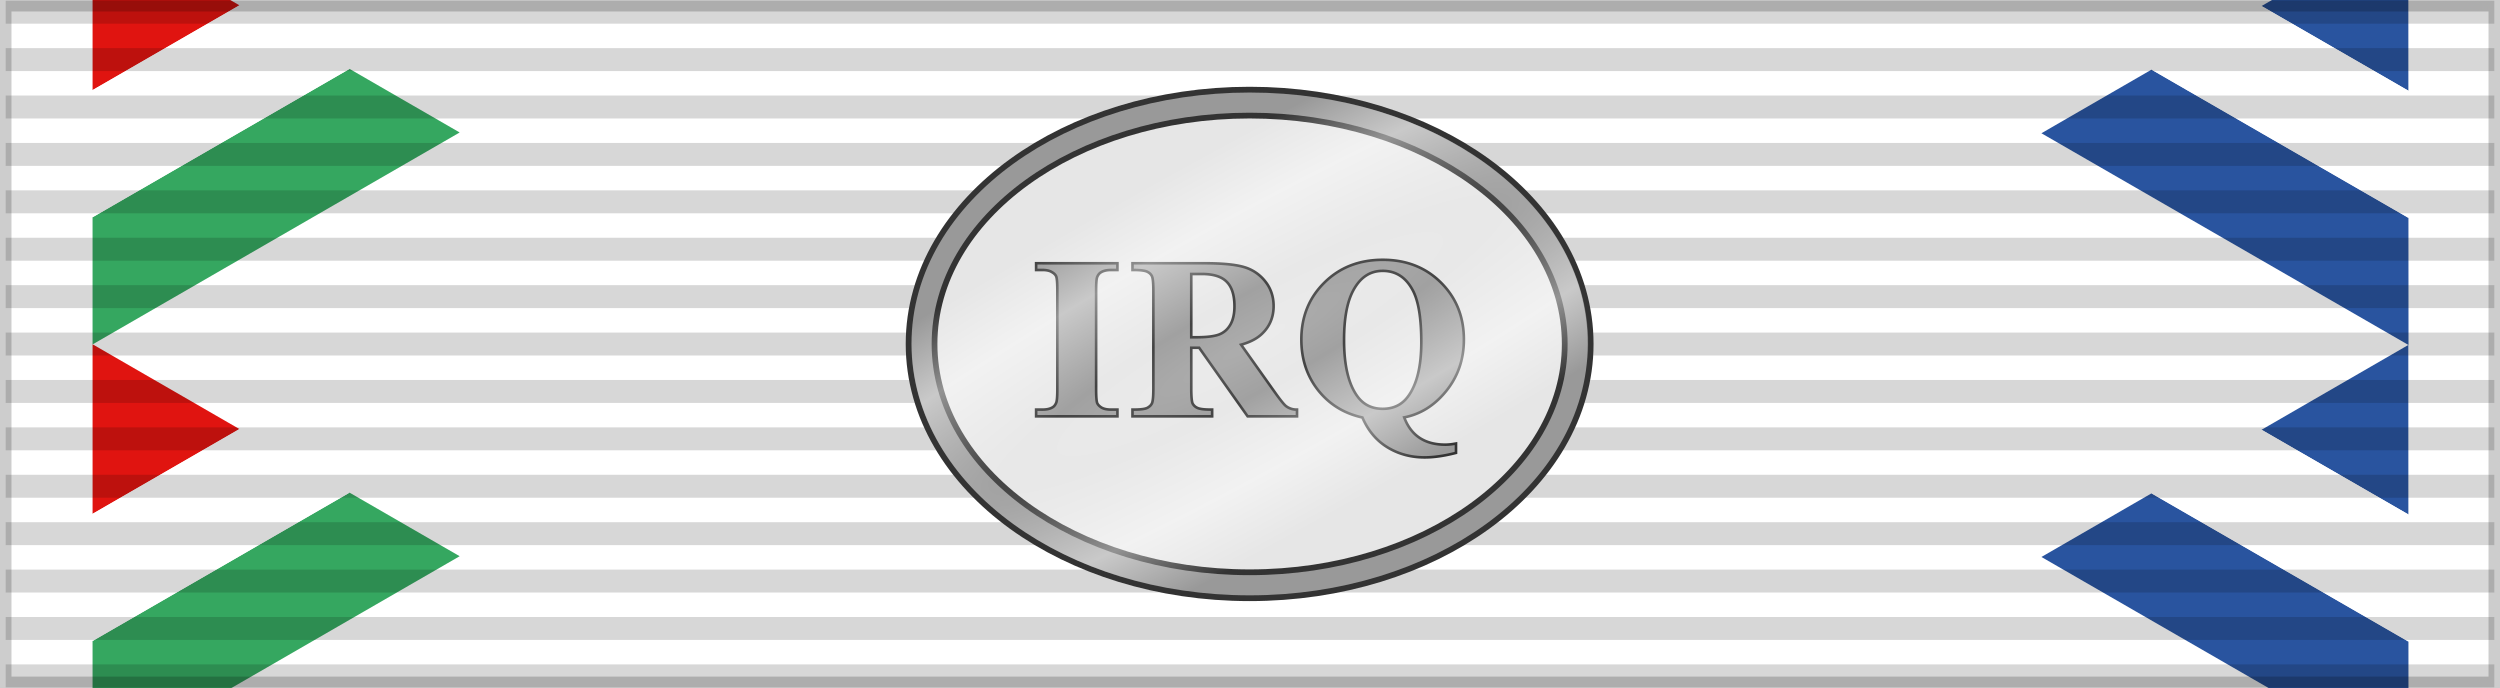 <svg xmlns="http://www.w3.org/2000/svg" xmlns:xlink="http://www.w3.org/1999/xlink" width="218" height="60" version="1.0"><defs><radialGradient xlink:href="#a" id="b" cx="109" cy="30" r="18.275" fx="109" fy="30" gradientTransform="matrix(.366 .657 -3.801 2.117 183.148 -105.117)" gradientUnits="userSpaceOnUse"/><linearGradient id="a"><stop offset="0" style="stop-color:#fff;stop-opacity:.196"/><stop offset=".247" style="stop-color:#fff;stop-opacity:.078"/><stop offset=".638" style="stop-color:#fff;stop-opacity:.471"/><stop offset="1" style="stop-color:#fff;stop-opacity:0"/></linearGradient></defs><g style="display:inline"><path d="M0 0h218v60H0z" style="display:inline;overflow:visible;visibility:visible;opacity:1;fill:#fff;fill-opacity:1;fill-rule:evenodd;stroke:none;stroke-width:2;stroke-linecap:butt;stroke-linejoin:miter;stroke-miterlimit:4;stroke-dasharray:none;stroke-dashoffset:0;stroke-opacity:.196;marker:none;marker-start:none;marker-mid:none;marker-end:none"/><g style="display:inline"><path d="m120.863 161.176-5.197 9H150.308l-5.195-9z" style="opacity:1;fill:#35a760;fill-opacity:1;fill-rule:nonzero;stroke:none;stroke-width:.7;stroke-linecap:square;stroke-linejoin:round;stroke-miterlimit:4;stroke-dasharray:none;stroke-dashoffset:0;stroke-opacity:1" transform="rotate(-30 -148.092 339.517) scale(1.067)"/><path d="m132.988 140.176-6.927 12h13.855z" style="opacity:1;fill:#e01410;fill-opacity:1;fill-rule:nonzero;stroke:none;stroke-width:.7;stroke-linecap:square;stroke-linejoin:round;stroke-miterlimit:4;stroke-dasharray:none;stroke-dashoffset:0;stroke-opacity:1" transform="rotate(-30 -148.092 339.517) scale(1.067)"/><path d="m126.06 152.176-1.732 3-3.465 6h24.25l-3.465-6-1.732-3h-13.855z" style="opacity:.98;fill:#fff;fill-opacity:1;stroke:none;stroke-width:9;stroke-miterlimit:4;stroke-dasharray:none;stroke-dashoffset:2;stroke-opacity:1" transform="rotate(-30 -148.092 339.517) scale(1.067)"/></g><g style="display:inline"><path d="m120.863 161.176-5.197 9H150.308l-5.195-9z" style="opacity:1;fill:#35a760;fill-opacity:1;fill-rule:nonzero;stroke:none;stroke-width:.7;stroke-linecap:square;stroke-linejoin:round;stroke-miterlimit:4;stroke-dasharray:none;stroke-dashoffset:0;stroke-opacity:1" transform="rotate(-30 -217.042 321.042) scale(1.067)"/><path d="m132.988 140.176-6.927 12h13.855z" style="opacity:1;fill:#e01410;fill-opacity:1;fill-rule:nonzero;stroke:none;stroke-width:.7;stroke-linecap:square;stroke-linejoin:round;stroke-miterlimit:4;stroke-dasharray:none;stroke-dashoffset:0;stroke-opacity:1" transform="rotate(-30 -217.042 321.042) scale(1.067)"/><path d="m126.06 152.176-1.732 3-3.465 6h24.25l-3.465-6-1.732-3h-13.855z" style="opacity:.98;fill:#fff;fill-opacity:1;stroke:none;stroke-width:9;stroke-miterlimit:4;stroke-dasharray:none;stroke-dashoffset:2;stroke-opacity:1" transform="rotate(-30 -217.042 321.042) scale(1.067)"/></g><g style="display:inline"><path d="m120.863 161.176-5.197 9H150.308l-5.195-9zM132.988 140.176l-6.927 12h13.855z" style="opacity:1;fill:#29549f;fill-opacity:1;fill-rule:nonzero;stroke:none;stroke-width:.7;stroke-linecap:square;stroke-linejoin:round;stroke-miterlimit:4;stroke-dasharray:none;stroke-dashoffset:0;stroke-opacity:1" transform="matrix(-.924 -.533 -.533 .924 407.6 -28.56)"/><path d="m126.06 152.176-1.732 3-3.465 6h24.25l-3.465-6-1.732-3h-13.855z" style="opacity:.98;fill:#fff;fill-opacity:1;stroke:none;stroke-width:9;stroke-miterlimit:4;stroke-dasharray:none;stroke-dashoffset:2;stroke-opacity:1" transform="matrix(-.924 -.533 -.533 .924 407.6 -28.56)"/></g><g style="display:inline"><path d="m120.863 161.176-5.197 9H150.308l-5.195-9zM132.988 140.176l-6.927 12h13.855z" style="opacity:1;fill:#29549f;fill-opacity:1;fill-rule:nonzero;stroke:none;stroke-width:.7;stroke-linecap:square;stroke-linejoin:round;stroke-miterlimit:4;stroke-dasharray:none;stroke-dashoffset:0;stroke-opacity:1" transform="matrix(-.924 -.533 -.533 .924 407.6 -65.509)"/><path d="m126.06 152.176-1.732 3-3.465 6h24.25l-3.465-6-1.732-3h-13.855z" style="opacity:.98;fill:#fff;fill-opacity:1;stroke:none;stroke-width:9;stroke-miterlimit:4;stroke-dasharray:none;stroke-dashoffset:2;stroke-opacity:1" transform="matrix(-.924 -.533 -.533 .924 407.6 -65.509)"/></g></g><path d="M.494 1.064h217.012M.494 58.936h217.012M.494 5.198h217.012M.494 9.331h217.012M.494 13.465h217.012M.494 17.599h217.012M.494 21.733h217.012M.494 25.866h217.012M.494 30h217.012M.494 34.134h217.012M.494 38.267h217.012M.494 42.401h217.012M.494 46.535h217.012M.494 50.669h217.012M.494 54.802h217.012" style="fill:none;fill-opacity:.196;fill-rule:evenodd;stroke:#000;stroke-width:2;stroke-linecap:butt;stroke-linejoin:miter;stroke-miterlimit:4;stroke-dasharray:none;stroke-opacity:.157"/><path d="M0 0h218v60H0z" style="display:inline;overflow:visible;visibility:visible;opacity:1;fill:none;fill-opacity:1;fill-rule:evenodd;stroke:#000;stroke-width:2;stroke-linecap:butt;stroke-linejoin:miter;stroke-miterlimit:4;stroke-dasharray:none;stroke-dashoffset:0;stroke-opacity:.196;marker:none;marker-start:none;marker-mid:none;marker-end:none"/><g transform="rotate(90 4.057 7.138) scale(.897)"><ellipse cx="30" cy="-109" rx="22.199" ry="30.632" style="opacity:1;fill:#fff;fill-opacity:1;stroke:#333;stroke-width:5.602;stroke-linecap:square;stroke-linejoin:round;stroke-miterlimit:4;stroke-dasharray:none;stroke-dashoffset:0;stroke-opacity:1"/><ellipse cx="30" cy="-109" rx="22.199" ry="30.632" style="opacity:1;fill:#fff;fill-opacity:1;stroke:#999;stroke-width:4.482;stroke-linecap:square;stroke-linejoin:round;stroke-miterlimit:4;stroke-dasharray:none;stroke-dashoffset:0;stroke-opacity:1"/><ellipse cx="30" cy="-109" rx="22.199" ry="30.632" style="opacity:1;fill:#e6e6e6;fill-opacity:1;stroke:#333;stroke-width:.56;stroke-linecap:square;stroke-linejoin:round;stroke-miterlimit:4;stroke-dasharray:none;stroke-dashoffset:0;stroke-opacity:1"/></g><path d="M120.42 22.77c-2.026 0-3.696.652-5.012 1.955-1.315 1.297-1.975 2.925-1.975 4.886 0 1.69.485 3.144 1.452 4.363.974 1.22 2.254 1.996 3.84 2.332.478 1.135 1.187 1.996 2.13 2.583.947.587 2.022.881 3.222.881.768 0 1.638-.123 2.612-.368v-.59c-.29.051-.564.077-.822.077-.942 0-1.726-.216-2.352-.648-.625-.433-1.087-1.078-1.384-1.935 1.445-.245 2.68-.997 3.706-2.254 1.026-1.258 1.539-2.739 1.539-4.441 0-1.955-.655-3.583-1.965-4.886-1.309-1.303-2.973-1.955-4.992-1.955zm-30.115.3v.358h.435c.368 0 .659.064.872.193.22.123.364.27.435.437.07.168.107.586.107 1.257v8.63c0 .658-.036 1.065-.107 1.22-.09.219-.22.374-.387.464-.232.136-.54.203-.92.203h-.435v.358h6.86v-.358h-.436c-.367 0-.661-.062-.88-.184-.213-.13-.358-.277-.435-.445-.071-.167-.107-.587-.107-1.258v-8.63c0-.658.036-1.064.107-1.218.096-.22.228-.374.396-.465.232-.135.539-.204.92-.204h.434v-.358zm8.404 0v.358c.6 0 1.01.056 1.229.166.22.11.371.257.455.444.09.18.135.626.135 1.336v8.514c0 .71-.045 1.153-.135 1.334-.084.18-.236.33-.455.446-.213.11-.623.164-1.23.164v.358h6.716v-.358c-.6 0-1.01-.055-1.23-.164a.99.99 0 0 1-.464-.437c-.083-.187-.127-.634-.127-1.343V30.21h.863l4.227 5.979h4.132v-.358a1.64 1.64 0 0 1-.92-.33c-.174-.142-.468-.499-.88-1.073l-3.154-4.44c.8-.2 1.422-.5 1.867-.9.697-.632 1.045-1.432 1.045-2.4 0-.793-.232-1.484-.697-2.07a3.494 3.494 0 0 0-1.798-1.219c-.736-.22-1.897-.33-3.483-.33zm21.7.435c1.207 0 2.12.594 2.74 1.78.496.942.744 2.464.744 4.567 0 2.135-.397 3.735-1.19 4.799-.549.742-1.313 1.113-2.293 1.113-.974 0-1.738-.377-2.293-1.132-.793-1.083-1.19-2.747-1.19-4.992 0-1.87.264-3.312.793-4.325.632-1.206 1.529-1.81 2.69-1.81zm-16.806.271h1.036c1.038 0 1.791.24 2.255.717.471.477.706 1.215.706 2.215 0 .69-.129 1.252-.387 1.684-.251.426-.6.723-1.045.89-.445.162-1.115.242-2.012.242h-.553z" style="opacity:1;fill:#333;fill-opacity:1;stroke:#333;stroke-width:.46;stroke-miterlimit:4;stroke-dasharray:none;stroke-dashoffset:2;stroke-opacity:1" transform="translate(.16)"/><path d="M120.42 22.77c-2.026 0-3.696.652-5.012 1.955-1.315 1.297-1.975 2.925-1.975 4.886 0 1.69.485 3.144 1.452 4.363.974 1.22 2.254 1.996 3.84 2.332.478 1.135 1.187 1.996 2.13 2.583.947.587 2.022.881 3.222.881.768 0 1.638-.123 2.612-.368v-.59c-.29.051-.564.077-.822.077-.942 0-1.726-.216-2.352-.648-.625-.433-1.087-1.078-1.384-1.935 1.445-.245 2.68-.997 3.706-2.254 1.026-1.258 1.539-2.739 1.539-4.441 0-1.955-.655-3.583-1.965-4.886-1.309-1.303-2.973-1.955-4.992-1.955zm-30.115.3v.358h.435c.368 0 .659.064.872.193.22.123.364.27.435.437.07.168.107.586.107 1.257v8.63c0 .658-.036 1.065-.107 1.22-.09.219-.22.374-.387.464-.232.136-.54.203-.92.203h-.435v.358h6.86v-.358h-.436c-.367 0-.661-.062-.88-.184-.213-.13-.358-.277-.435-.445-.071-.167-.107-.587-.107-1.258v-8.63c0-.658.036-1.064.107-1.218.096-.22.228-.374.396-.465.232-.135.539-.204.92-.204h.434v-.358zm8.404 0v.358c.6 0 1.01.056 1.229.166.22.11.371.257.455.444.09.18.135.626.135 1.336v8.514c0 .71-.045 1.153-.135 1.334-.084.18-.236.33-.455.446-.213.11-.623.164-1.23.164v.358h6.716v-.358c-.6 0-1.01-.055-1.23-.164a.99.99 0 0 1-.464-.437c-.083-.187-.127-.634-.127-1.343V30.21h.863l4.227 5.979h4.132v-.358a1.64 1.64 0 0 1-.92-.33c-.174-.142-.468-.499-.88-1.073l-3.154-4.44c.8-.2 1.422-.5 1.867-.9.697-.632 1.045-1.432 1.045-2.4 0-.793-.232-1.484-.697-2.07a3.494 3.494 0 0 0-1.798-1.219c-.736-.22-1.897-.33-3.483-.33zm21.7.435c1.207 0 2.12.594 2.74 1.78.496.942.744 2.464.744 4.567 0 2.135-.397 3.735-1.19 4.799-.549.742-1.313 1.113-2.293 1.113-.974 0-1.738-.377-2.293-1.132-.793-1.083-1.19-2.747-1.19-4.992 0-1.87.264-3.312.793-4.325.632-1.206 1.529-1.81 2.69-1.81zm-16.806.271h1.036c1.038 0 1.791.24 2.255.717.471.477.706 1.215.706 2.215 0 .69-.129 1.252-.387 1.684-.251.426-.6.723-1.045.89-.445.162-1.115.242-2.012.242h-.553z" style="opacity:1;fill:#999;fill-opacity:1;stroke:none;stroke-width:.46;stroke-miterlimit:4;stroke-dasharray:none;stroke-dashoffset:2;stroke-opacity:1" transform="translate(.16)"/><path d="M133.582 30c0-5.209-2.93-9.852-7.402-13.094-4.473-3.241-10.527-5.181-17.18-5.181-6.653 0-12.707 1.94-17.18 5.181-4.473 3.242-7.402 7.885-7.402 13.094s2.93 9.852 7.402 13.094c4.473 3.241 10.527 5.181 17.18 5.181 6.653 0 12.707-1.94 17.18-5.181 4.473-3.242 7.402-7.885 7.402-13.094z" style="opacity:1;fill:url(#b);fill-opacity:1;stroke:none;stroke-width:3.351;stroke-linecap:square;stroke-linejoin:round;stroke-miterlimit:4;stroke-dasharray:none;stroke-dashoffset:0;stroke-opacity:1" transform="matrix(1.2 0 0 1.2 -21.8 -6)"/></svg>